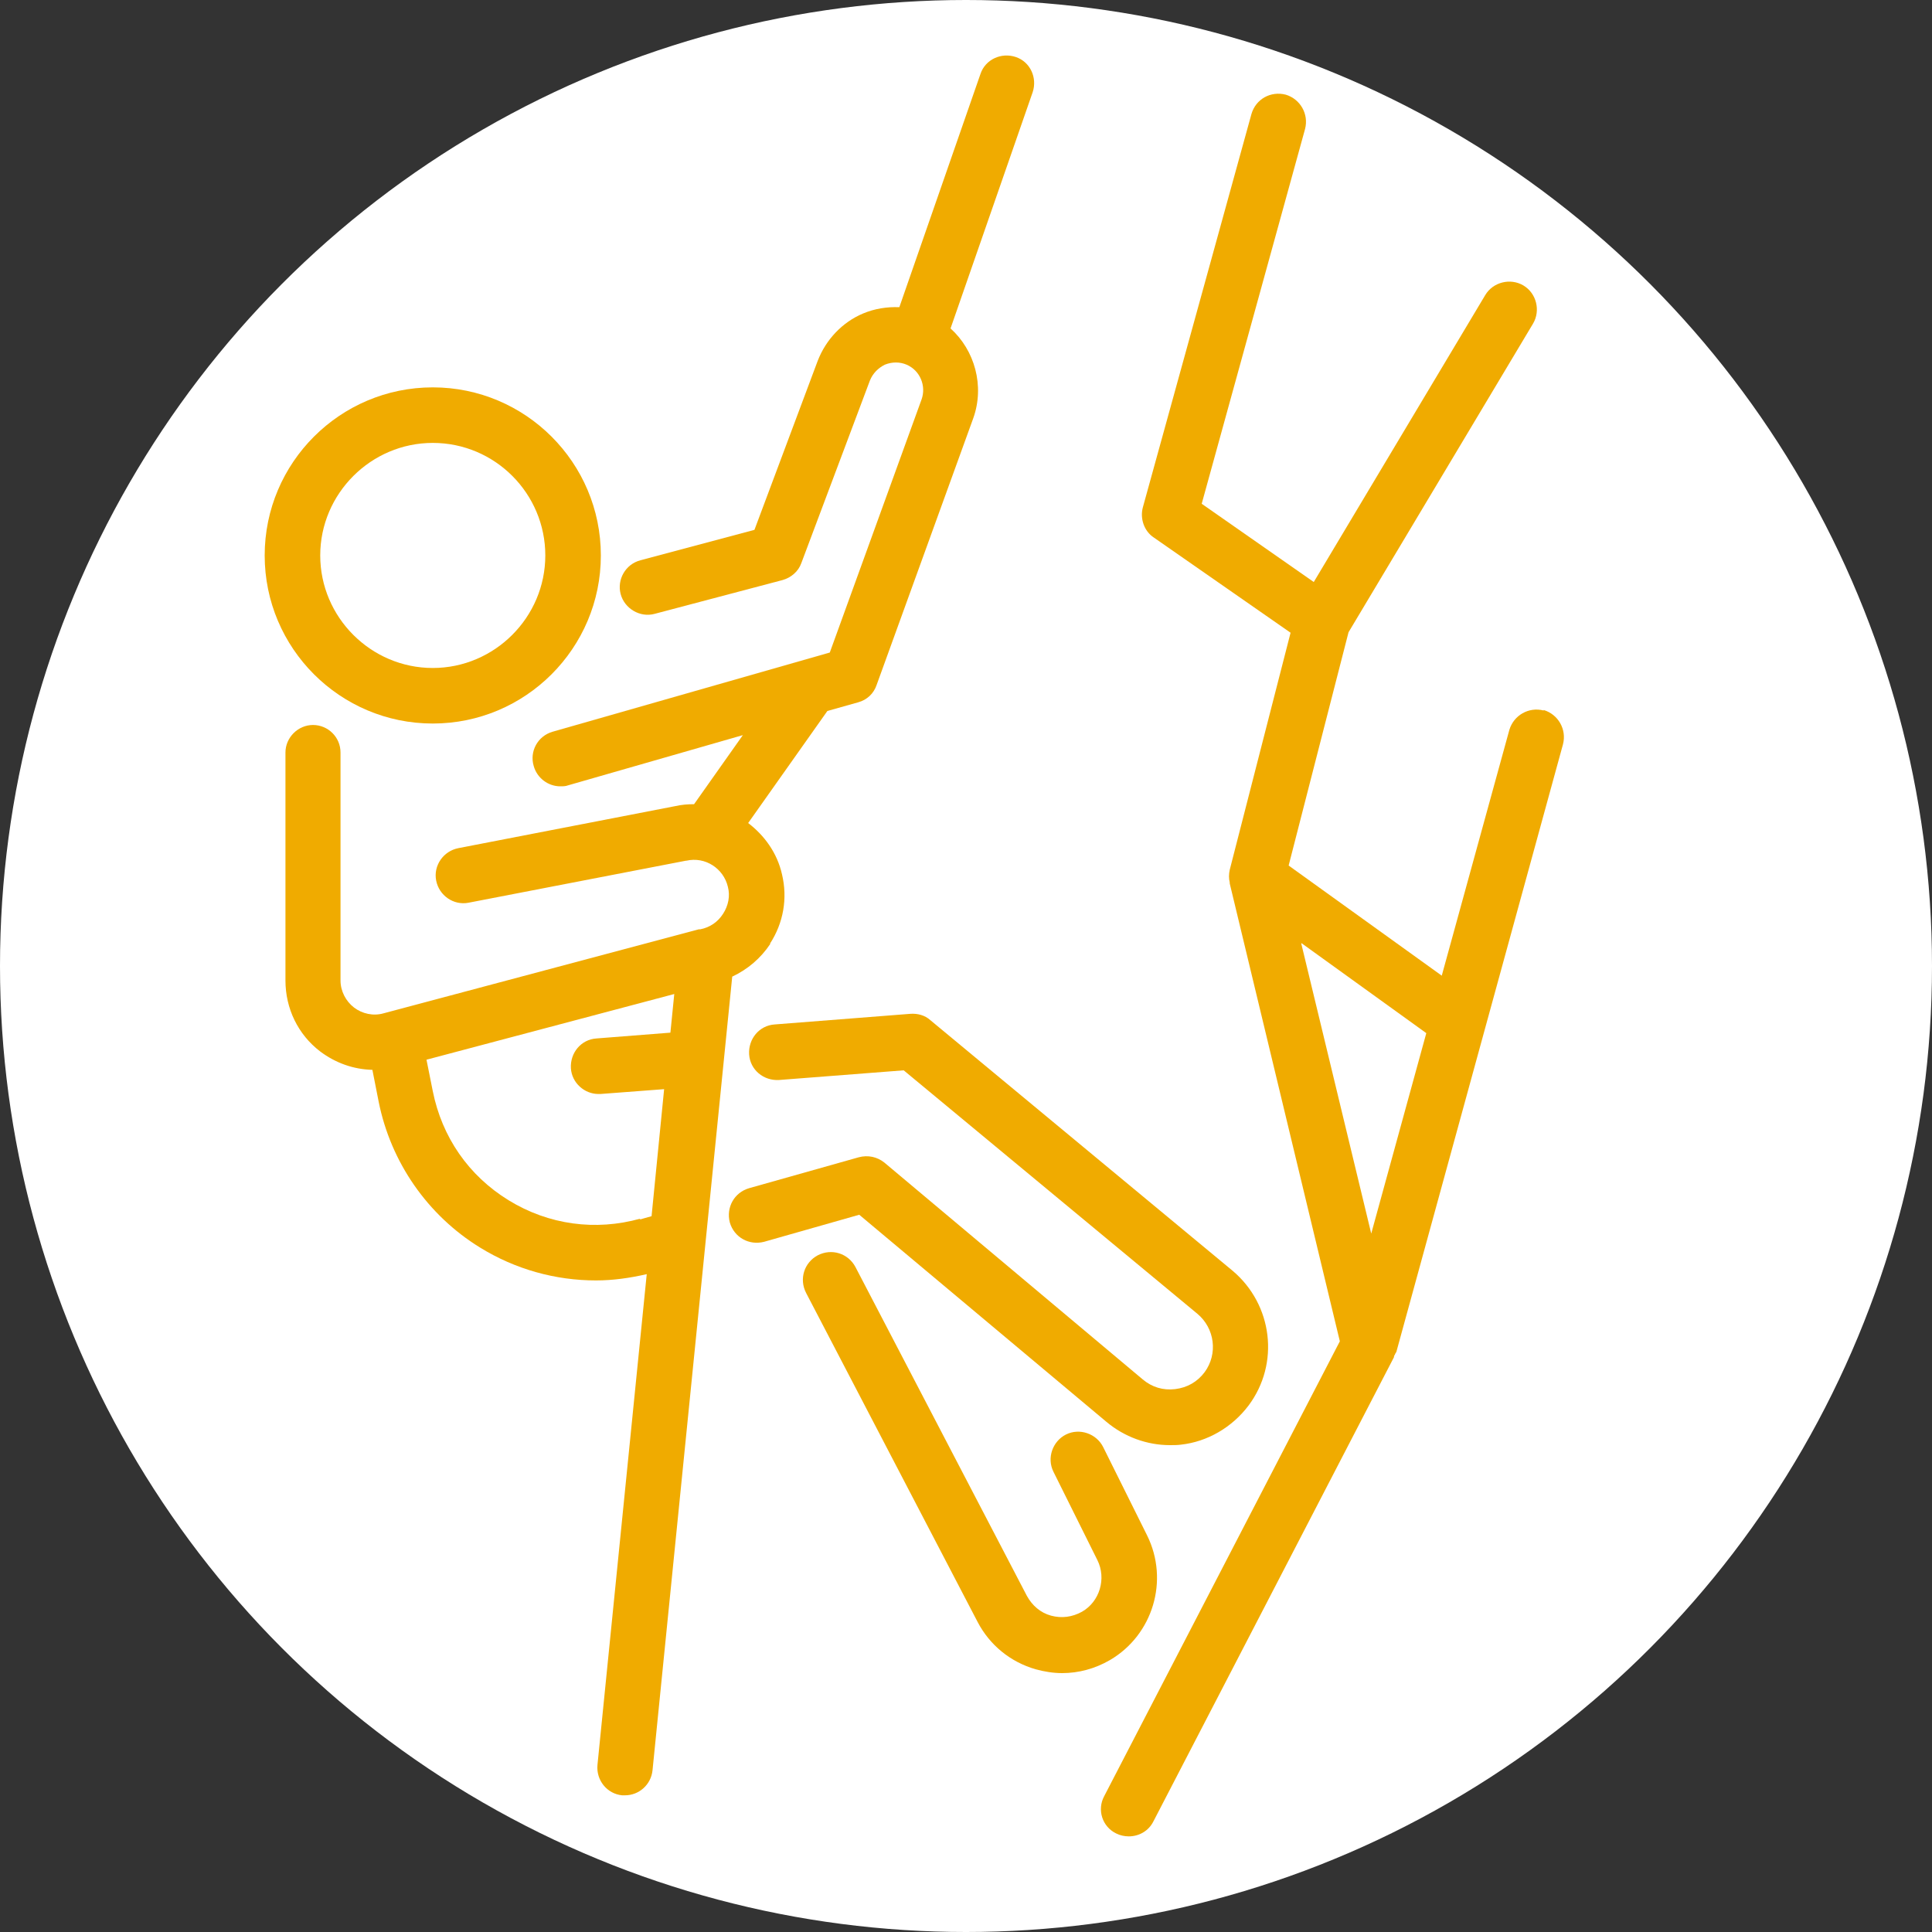 <?xml version="1.0" encoding="UTF-8"?><svg id="a" xmlns="http://www.w3.org/2000/svg" viewBox="0 0 40 40"><rect x="0" y="0" width="40" height="40" fill="#333333" stroke="none"/><defs><style>.b{fill:#fff;}.c{fill:#f0ab00;}</style></defs><circle class="b" cx="20" cy="20" r="20"/><g><path class="c" d="M8.96,14.98c1.92,0,3.48-1.56,3.48-3.48s-1.56-3.48-3.48-3.48-3.48,1.56-3.48,3.48,1.56,3.48,3.48,3.48Zm0-5.81c1.29,0,2.33,1.05,2.33,2.33s-1.05,2.33-2.33,2.33-2.33-1.05-2.33-2.33,1.05-2.33,2.33-2.33Z"/><path class="c" d="M15.94,19.54c.28-.43,.37-.94,.25-1.44-.1-.44-.36-.8-.7-1.06l1.64-2.32,.64-.18c.18-.05,.32-.18,.38-.36l2-5.52c.24-.67,.03-1.41-.47-1.86l1.7-4.89c.1-.3-.05-.63-.35-.73-.3-.1-.63,.05-.73,.35l-1.68,4.83c-.26-.01-.51,.03-.75,.13-.43,.18-.77,.54-.94,.98l-1.31,3.5-2.36,.63c-.31,.08-.49,.4-.41,.7s.4,.49,.7,.41l2.65-.7c.18-.05,.33-.18,.39-.35l1.42-3.78c.06-.15,.17-.26,.31-.33,.15-.06,.31-.06,.45,0,.28,.12,.41,.44,.31,.72l-1.9,5.24-5.74,1.64c-.31,.09-.48,.41-.39,.71,.07,.25,.3,.42,.55,.42,.05,0,.11,0,.16-.02l3.62-1.04-1.01,1.43c-.13,0-.26,.01-.39,.04l-4.49,.87c-.31,.06-.52,.36-.46,.67,.06,.31,.36,.52,.67,.46l4.5-.87h.01c.39-.09,.77,.16,.86,.54,.05,.19,.01,.39-.1,.56-.11,.17-.27,.28-.47,.32h-.03l-6.53,1.74c-.21,.06-.44,.01-.61-.12-.17-.13-.28-.34-.28-.56v-4.72c0-.32-.26-.57-.57-.57s-.57,.26-.57,.57v4.72c0,.58,.26,1.12,.72,1.47,.32,.24,.69,.37,1.08,.38l.13,.66c.25,1.25,1.01,2.35,2.1,3.02,.73,.45,1.56,.68,2.4,.68,.35,0,.7-.05,1.05-.13l-1.02,10.16c-.03,.32,.2,.6,.51,.63,.02,0,.04,0,.06,0,.29,0,.54-.22,.57-.52l1.65-16.43c.32-.15,.59-.38,.79-.68Zm-2.68,5.69c-.93,.26-1.9,.13-2.73-.38-.83-.51-1.38-1.31-1.57-2.26l-.13-.65,5.13-1.36-.08,.8-1.53,.12c-.32,.02-.55,.3-.53,.62,.02,.3,.28,.53,.57,.53,.01,0,.03,0,.04,0l1.32-.1-.26,2.63-.25,.07Z"/><path class="c" d="M22.91,29.44c.37,.31,.84,.48,1.31,.48,.08,0,.16,0,.23-.01,.55-.06,1.06-.36,1.4-.81,.65-.87,.5-2.09-.33-2.79l-6.26-5.19c-.11-.1-.26-.14-.41-.13l-2.81,.22c-.32,.02-.55,.3-.53,.62,.02,.32,.3,.55,.62,.53l2.58-.2,6.08,5.04c.36,.3,.43,.83,.15,1.21-.15,.2-.36,.32-.61,.35-.25,.03-.48-.04-.67-.2l-5.35-4.49c-.15-.12-.34-.16-.53-.11l-2.27,.64c-.31,.09-.48,.4-.4,.71,.09,.31,.4,.48,.71,.4l1.97-.56,5.12,4.29Z"/><path class="c" d="M23.75,31.79l-.91-1.83c-.14-.28-.49-.4-.77-.26-.28,.14-.4,.49-.26,.77l.91,1.83c.19,.38,.05,.86-.32,1.07-.2,.11-.42,.14-.64,.08-.22-.06-.39-.21-.5-.41l-3.55-6.81c-.15-.28-.49-.39-.78-.24-.28,.15-.39,.49-.24,.78l3.55,6.81c.25,.48,.68,.83,1.2,.98,.18,.05,.37,.08,.55,.08,.34,0,.68-.09,.99-.27,.89-.52,1.23-1.65,.77-2.58Z"/><path class="c" d="M31.96,14.71c-.31-.08-.62,.1-.71,.4l-1.4,5.09-3.17-2.28,1.24-4.83,3.82-6.39c.16-.27,.07-.63-.2-.79-.27-.16-.63-.07-.79,.2l-3.55,5.94-2.32-1.62,2.14-7.76c.08-.31-.1-.62-.4-.71-.31-.08-.62,.09-.71,.4l-2.25,8.15c-.06,.23,.03,.49,.23,.62l2.83,1.97-1.26,4.91h0c-.02,.09-.02,.18,0,.26,0,0,0,.01,0,.02l2.28,9.48-4.88,9.42c-.15,.28-.04,.63,.25,.77,.08,.04,.17,.06,.26,.06,.21,0,.41-.11,.51-.31l4.98-9.61s0-.04,.02-.05c0-.02,.02-.04,.03-.06l3.45-12.58c.08-.31-.1-.62-.4-.71Zm-5.01,4.82l2.58,1.86-1.14,4.15-1.45-6.01Z"/></g></svg>